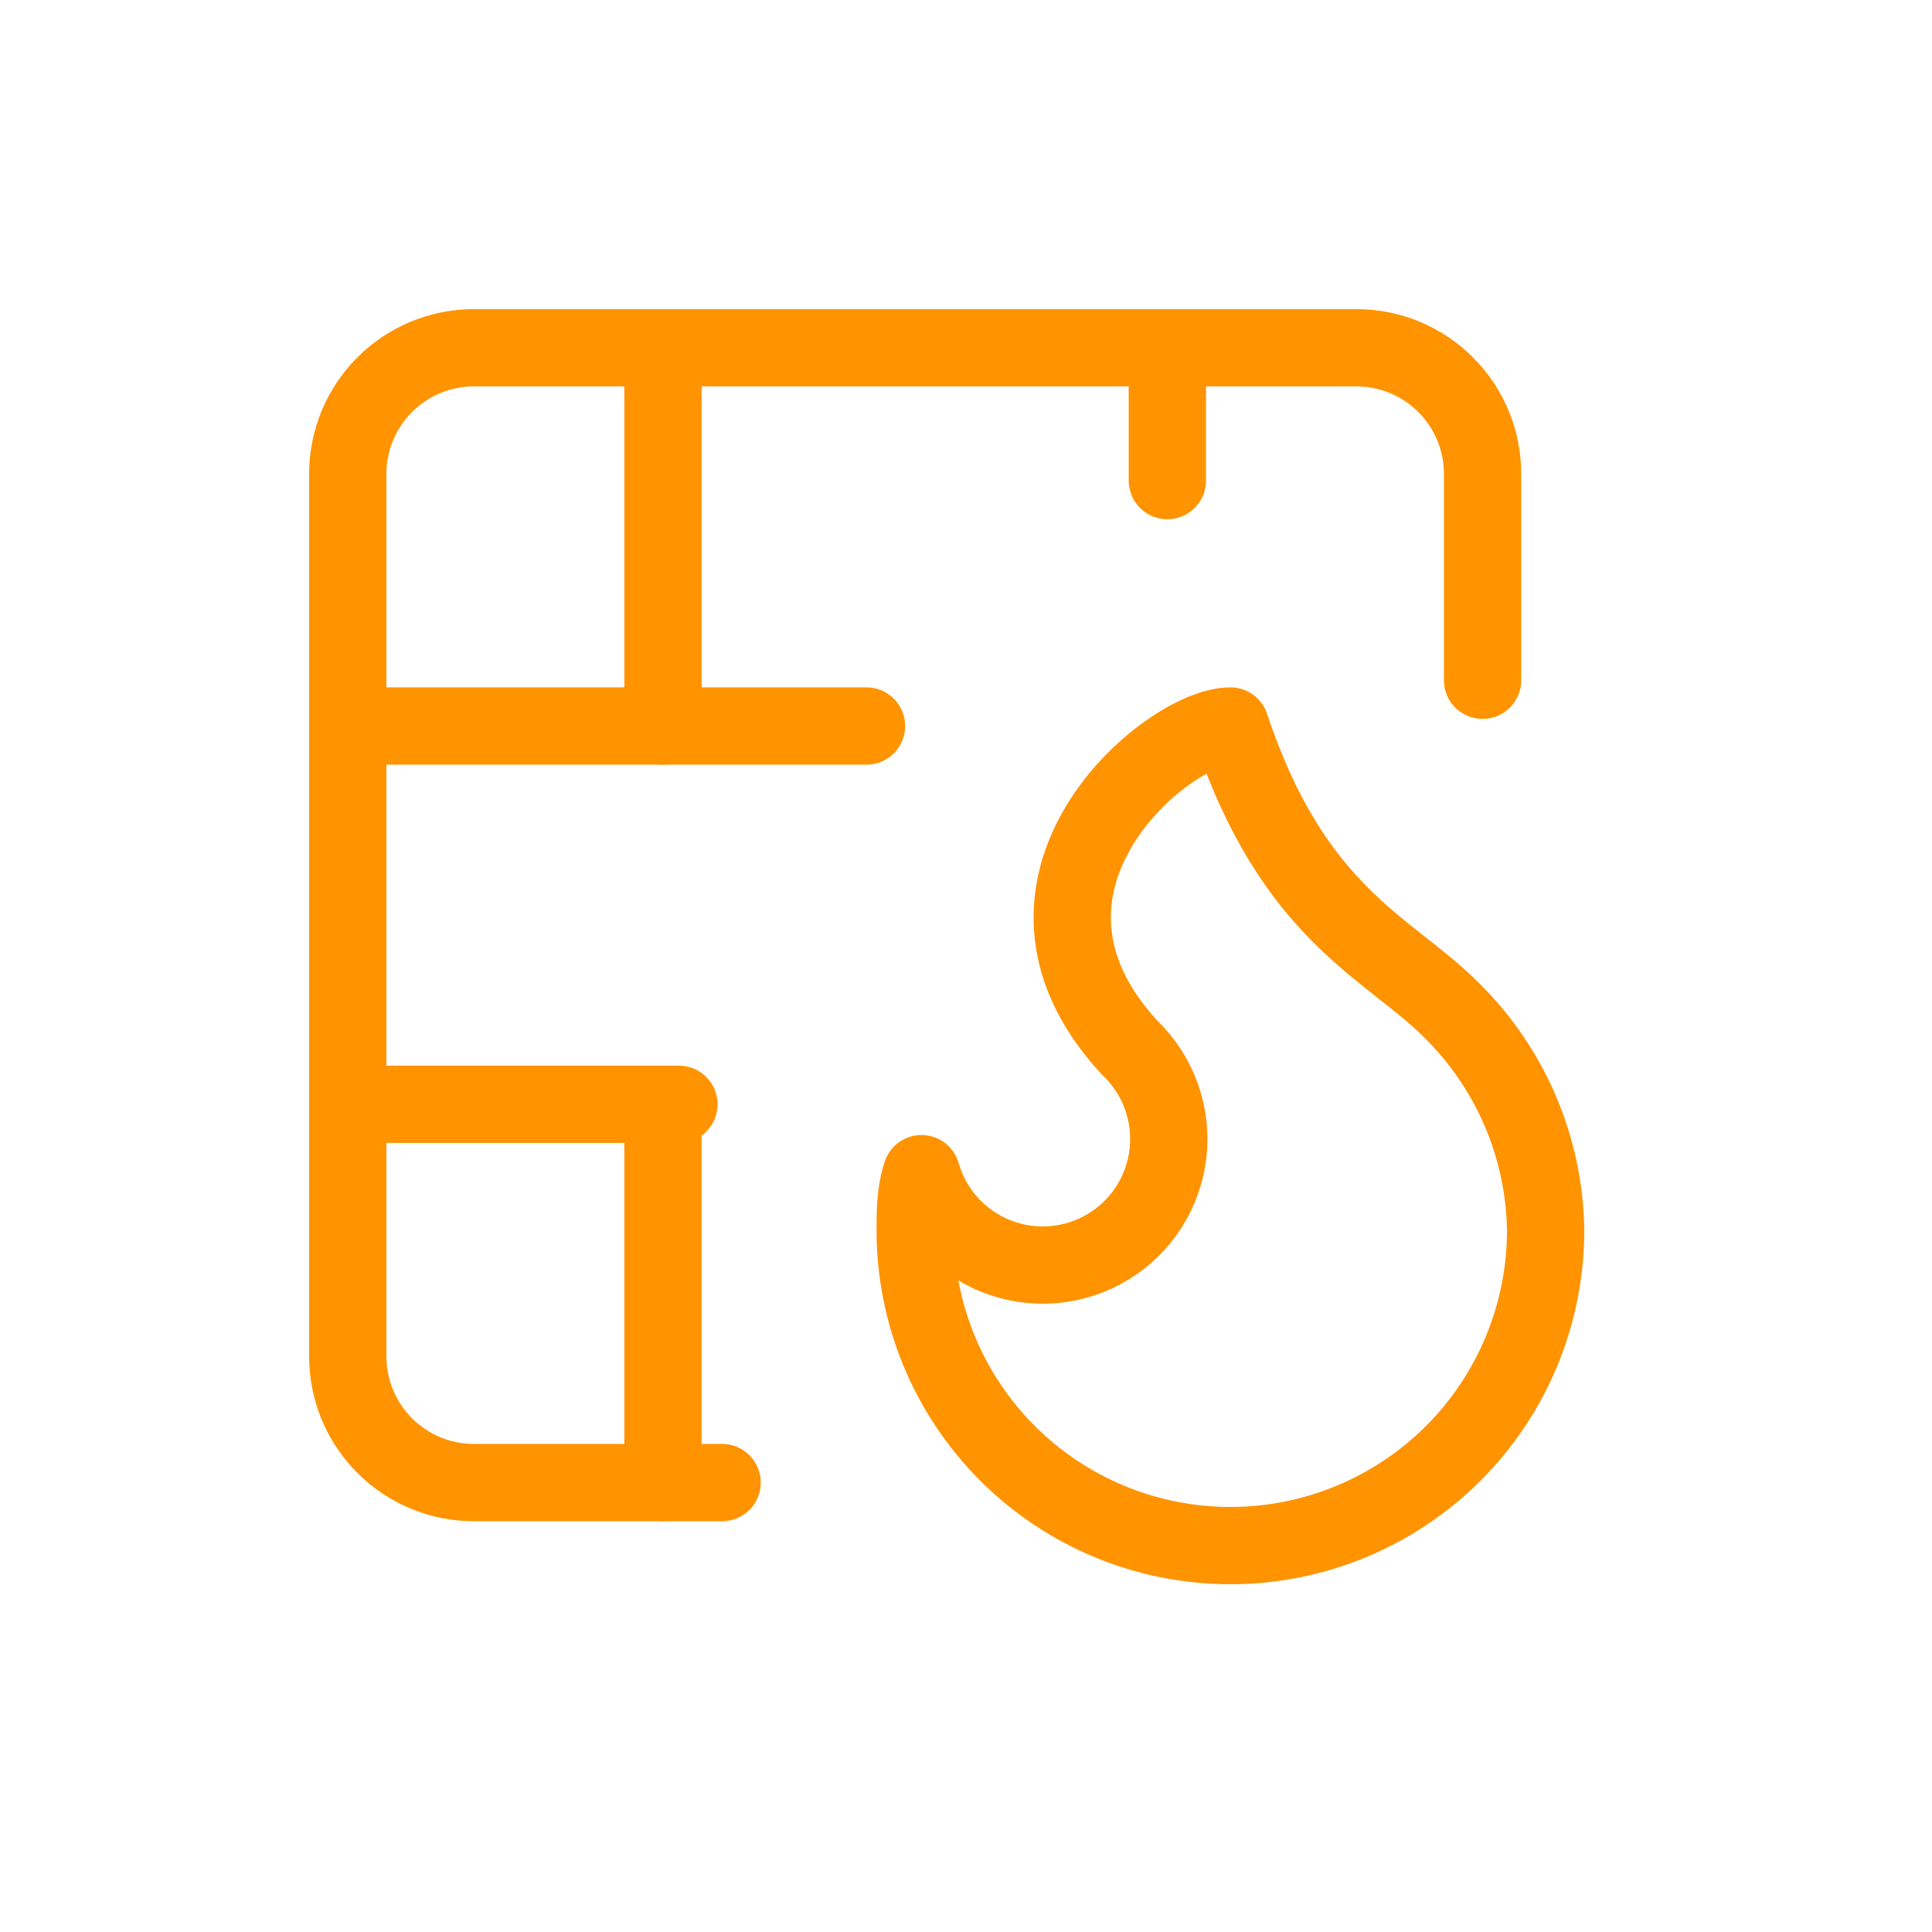 <svg width="50" height="50" viewBox="0 0 50 50" fill="none" xmlns="http://www.w3.org/2000/svg">
<path d="M30.211 9V12.438" stroke="#FF9300" stroke-width="2" stroke-linecap="round" stroke-linejoin="round"/>
<path d="M31.843 18.789C33.474 23.684 35.922 24.5 37.553 26.131C39.09 27.638 39.97 29.69 40.001 31.842C40.001 34.006 39.141 36.081 37.611 37.611C36.081 39.141 34.006 40 31.843 40C29.679 40 27.604 39.141 26.074 37.611C24.544 36.081 23.685 34.006 23.685 31.842C23.685 31.353 23.685 30.863 23.848 30.374C23.986 30.856 24.233 31.3 24.57 31.672C24.908 32.043 25.327 32.332 25.794 32.515C26.261 32.698 26.764 32.771 27.264 32.728C27.764 32.685 28.247 32.528 28.677 32.268C29.106 32.008 29.469 31.652 29.739 31.229C30.008 30.805 30.176 30.325 30.23 29.826C30.284 29.328 30.221 28.823 30.048 28.352C29.875 27.881 29.596 27.456 29.232 27.11C25.316 22.868 30.211 18.789 31.843 18.789Z" stroke="#FF9300" stroke-width="2" stroke-linecap="round" stroke-linejoin="round"/>
<path d="M38.369 17.605V12.263C38.369 11.398 38.025 10.568 37.413 9.956C36.801 9.344 35.971 9 35.105 9H12.263C11.398 9 10.568 9.344 9.956 9.956C9.344 10.568 9 11.398 9 12.263V35.105C9 35.971 9.344 36.801 9.956 37.413C10.568 38.025 11.398 38.369 12.263 38.369H18.688" stroke="#FF9300" stroke-width="2" stroke-linecap="round" stroke-linejoin="round"/>
<path d="M9 28.579H17.571" stroke="#FF9300" stroke-width="2" stroke-linecap="round" stroke-linejoin="round"/>
<path d="M9 18.789H22.425" stroke="#FF9300" stroke-width="2" stroke-linecap="round" stroke-linejoin="round"/>
<path d="M17.158 28.579V38.369" stroke="#FF9300" stroke-width="2" stroke-linecap="round" stroke-linejoin="round"/>
<path d="M17.158 9V18.79" stroke="#FF9300" stroke-width="2" stroke-linecap="round" stroke-linejoin="round"/>
</svg>
